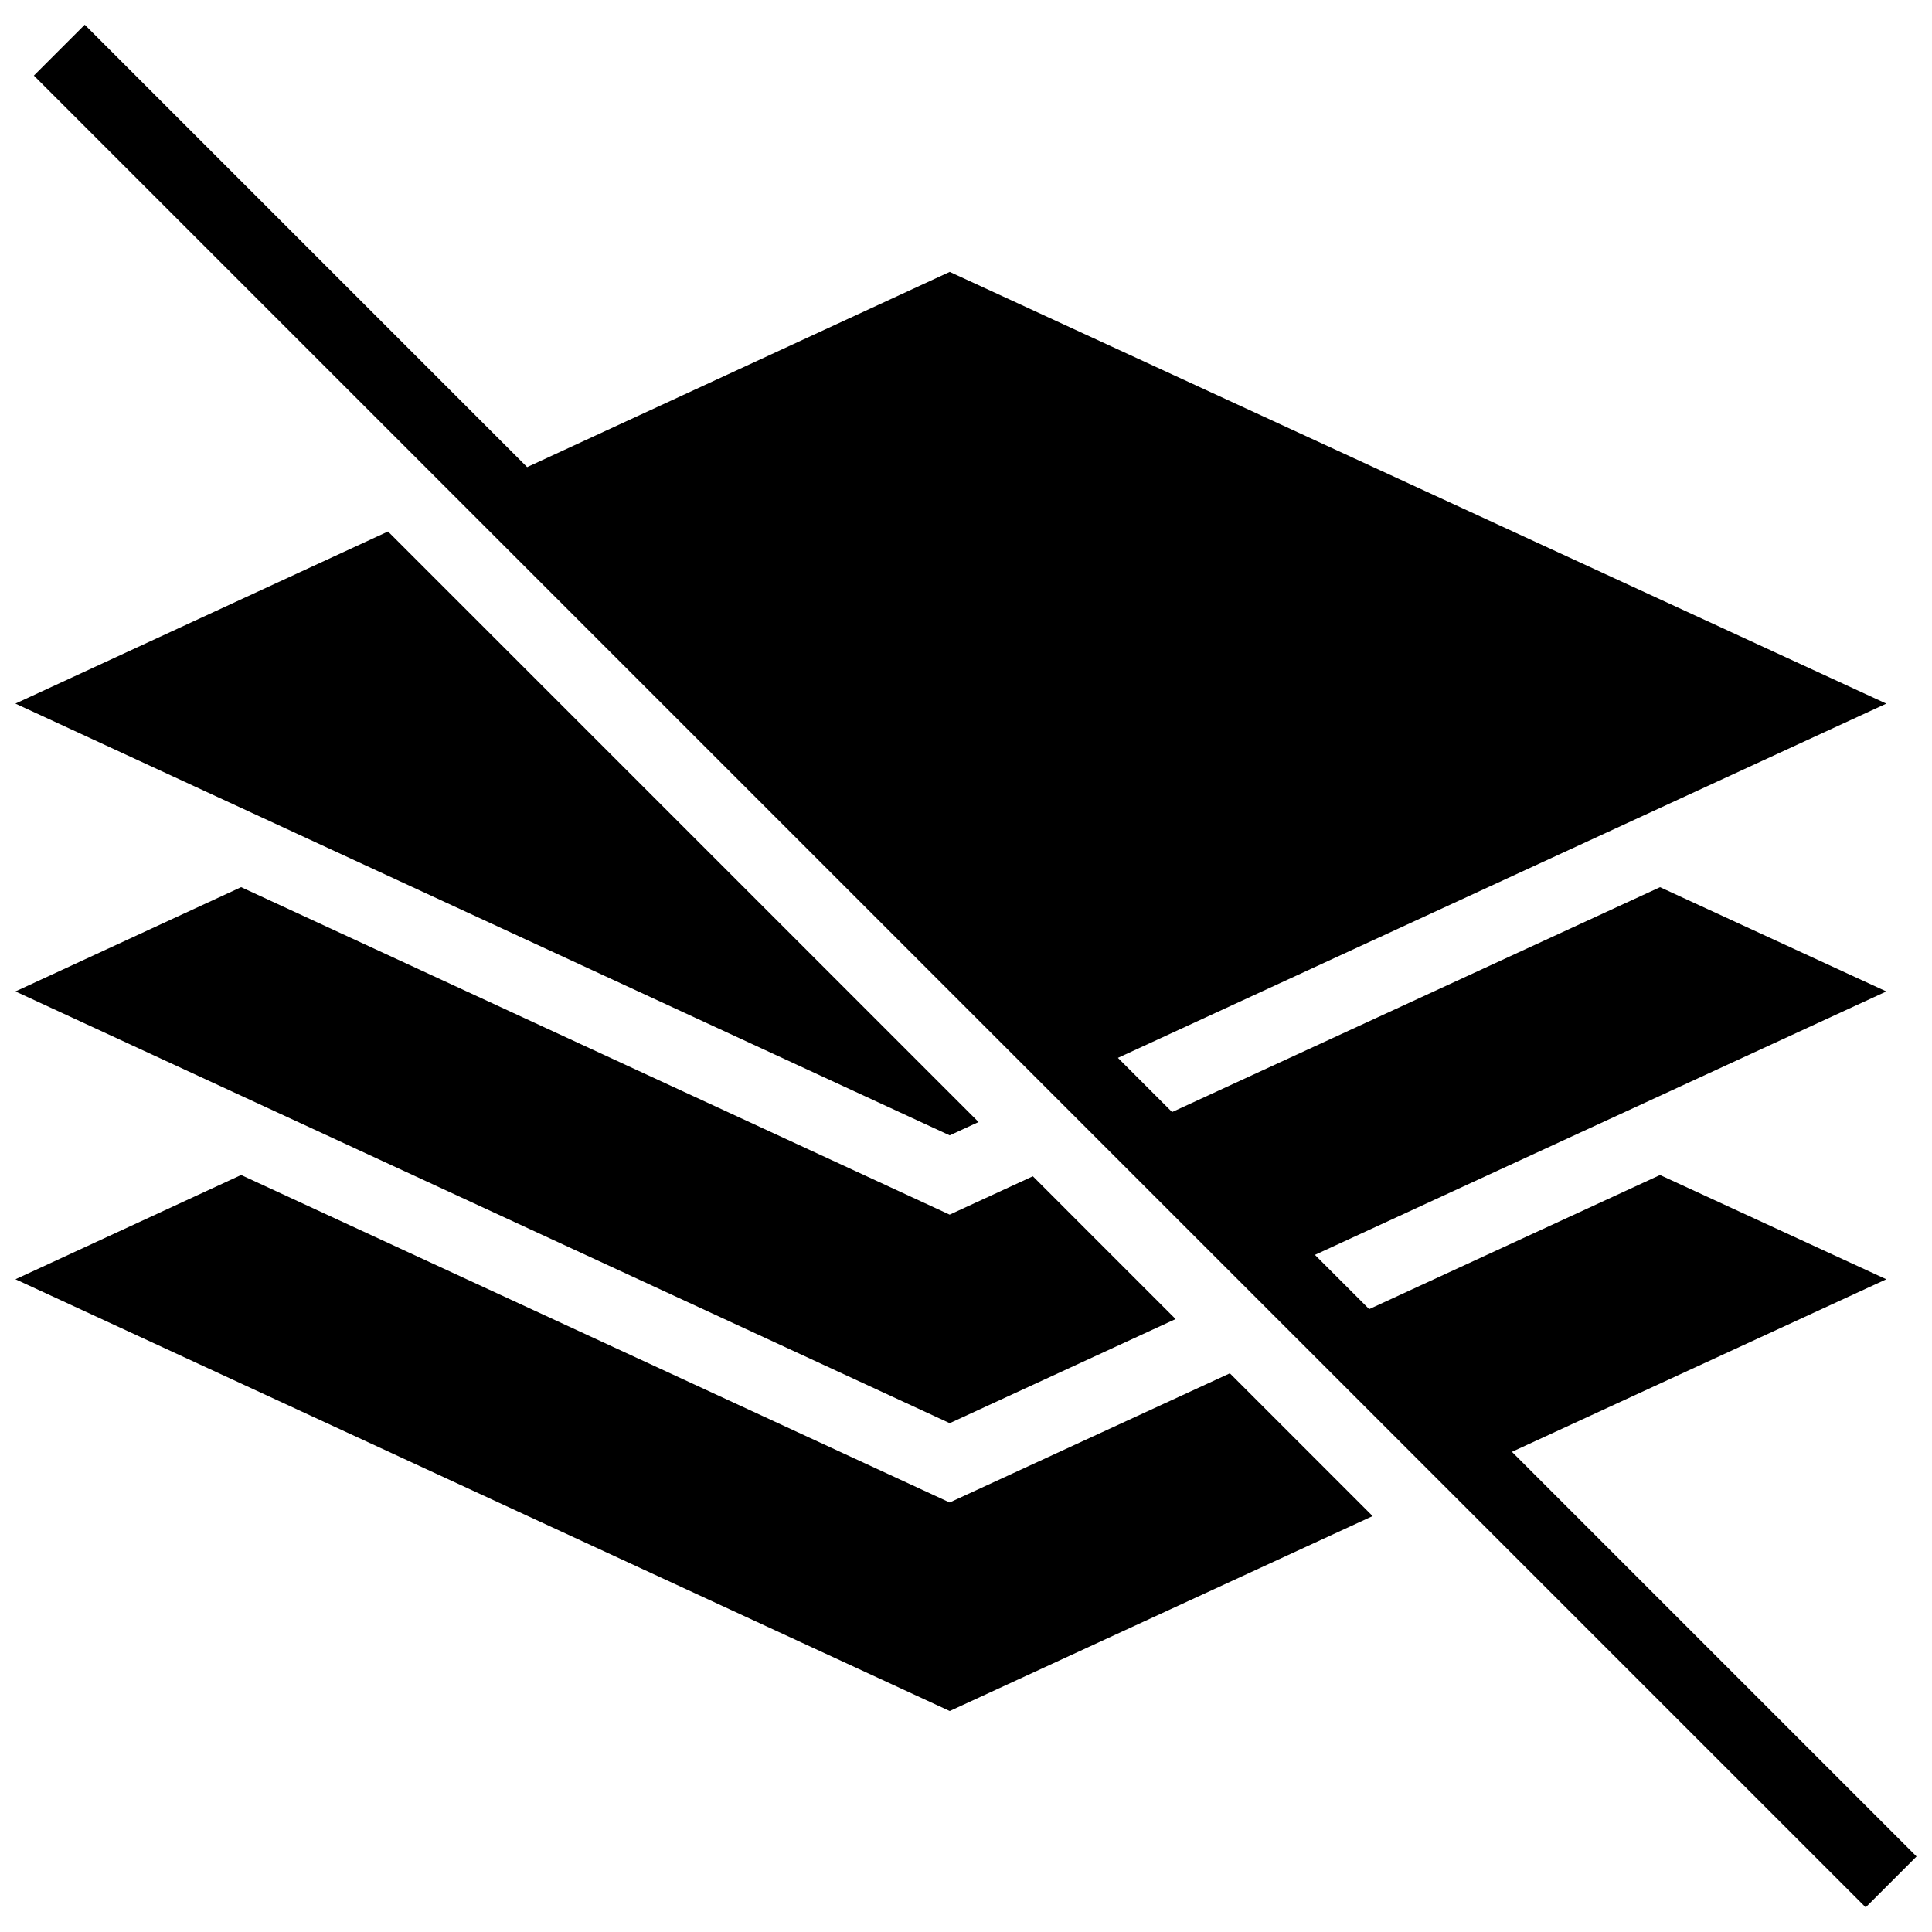 <?xml version="1.0" encoding="UTF-8"?>
<!-- Uploaded to: ICON Repo, www.svgrepo.com, Generator: ICON Repo Mixer Tools -->
<svg width="800px" height="800px" version="1.1" viewBox="144 144 512 512" xmlns="http://www.w3.org/2000/svg">
 <defs>
  <clipPath id="d">
   <path d="m148.09 455h359.91v143h-359.91z"/>
  </clipPath>
  <clipPath id="c">
   <path d="m148.09 379h307.91v143h-307.91z"/>
  </clipPath>
  <clipPath id="b">
   <path d="m148.09 284h255.91v161h-255.91z"/>
  </clipPath>
  <clipPath id="a">
   <path d="m152 150h499.9v500h-499.9z"/>
  </clipPath>
 </defs>
 <g>
  <g clip-path="url(#d)">
   <path d="m395.67 542.17-187.77-86.781-59.801 27.629 247.59 114.42 112.07-51.66-37.832-37.832z"/>
  </g>
  <g clip-path="url(#c)">
   <path d="m395.67 465.89-187.77-86.781-59.801 27.629 247.59 114.42 59.859-27.594-37.832-37.836z"/>
  </g>
  <g clip-path="url(#b)">
   <path d="m148.09 330.46 247.59 114.42 7.648-3.527-156.5-156.5z"/>
  </g>
  <g clip-path="url(#a)">
   <path d="m544.68 528.75 99.219-45.73-59.973-27.629-77.078 35.543-14.379-14.379 151.43-69.812-59.973-27.629-129.31 59.59-14.359-14.359 203.64-93.879-248.21-114.41-111.99 51.734-117.24-117.24-13.48 13.484 485.45 485.43 13.48-13.48z"/>
  </g>
 </g>
</svg>